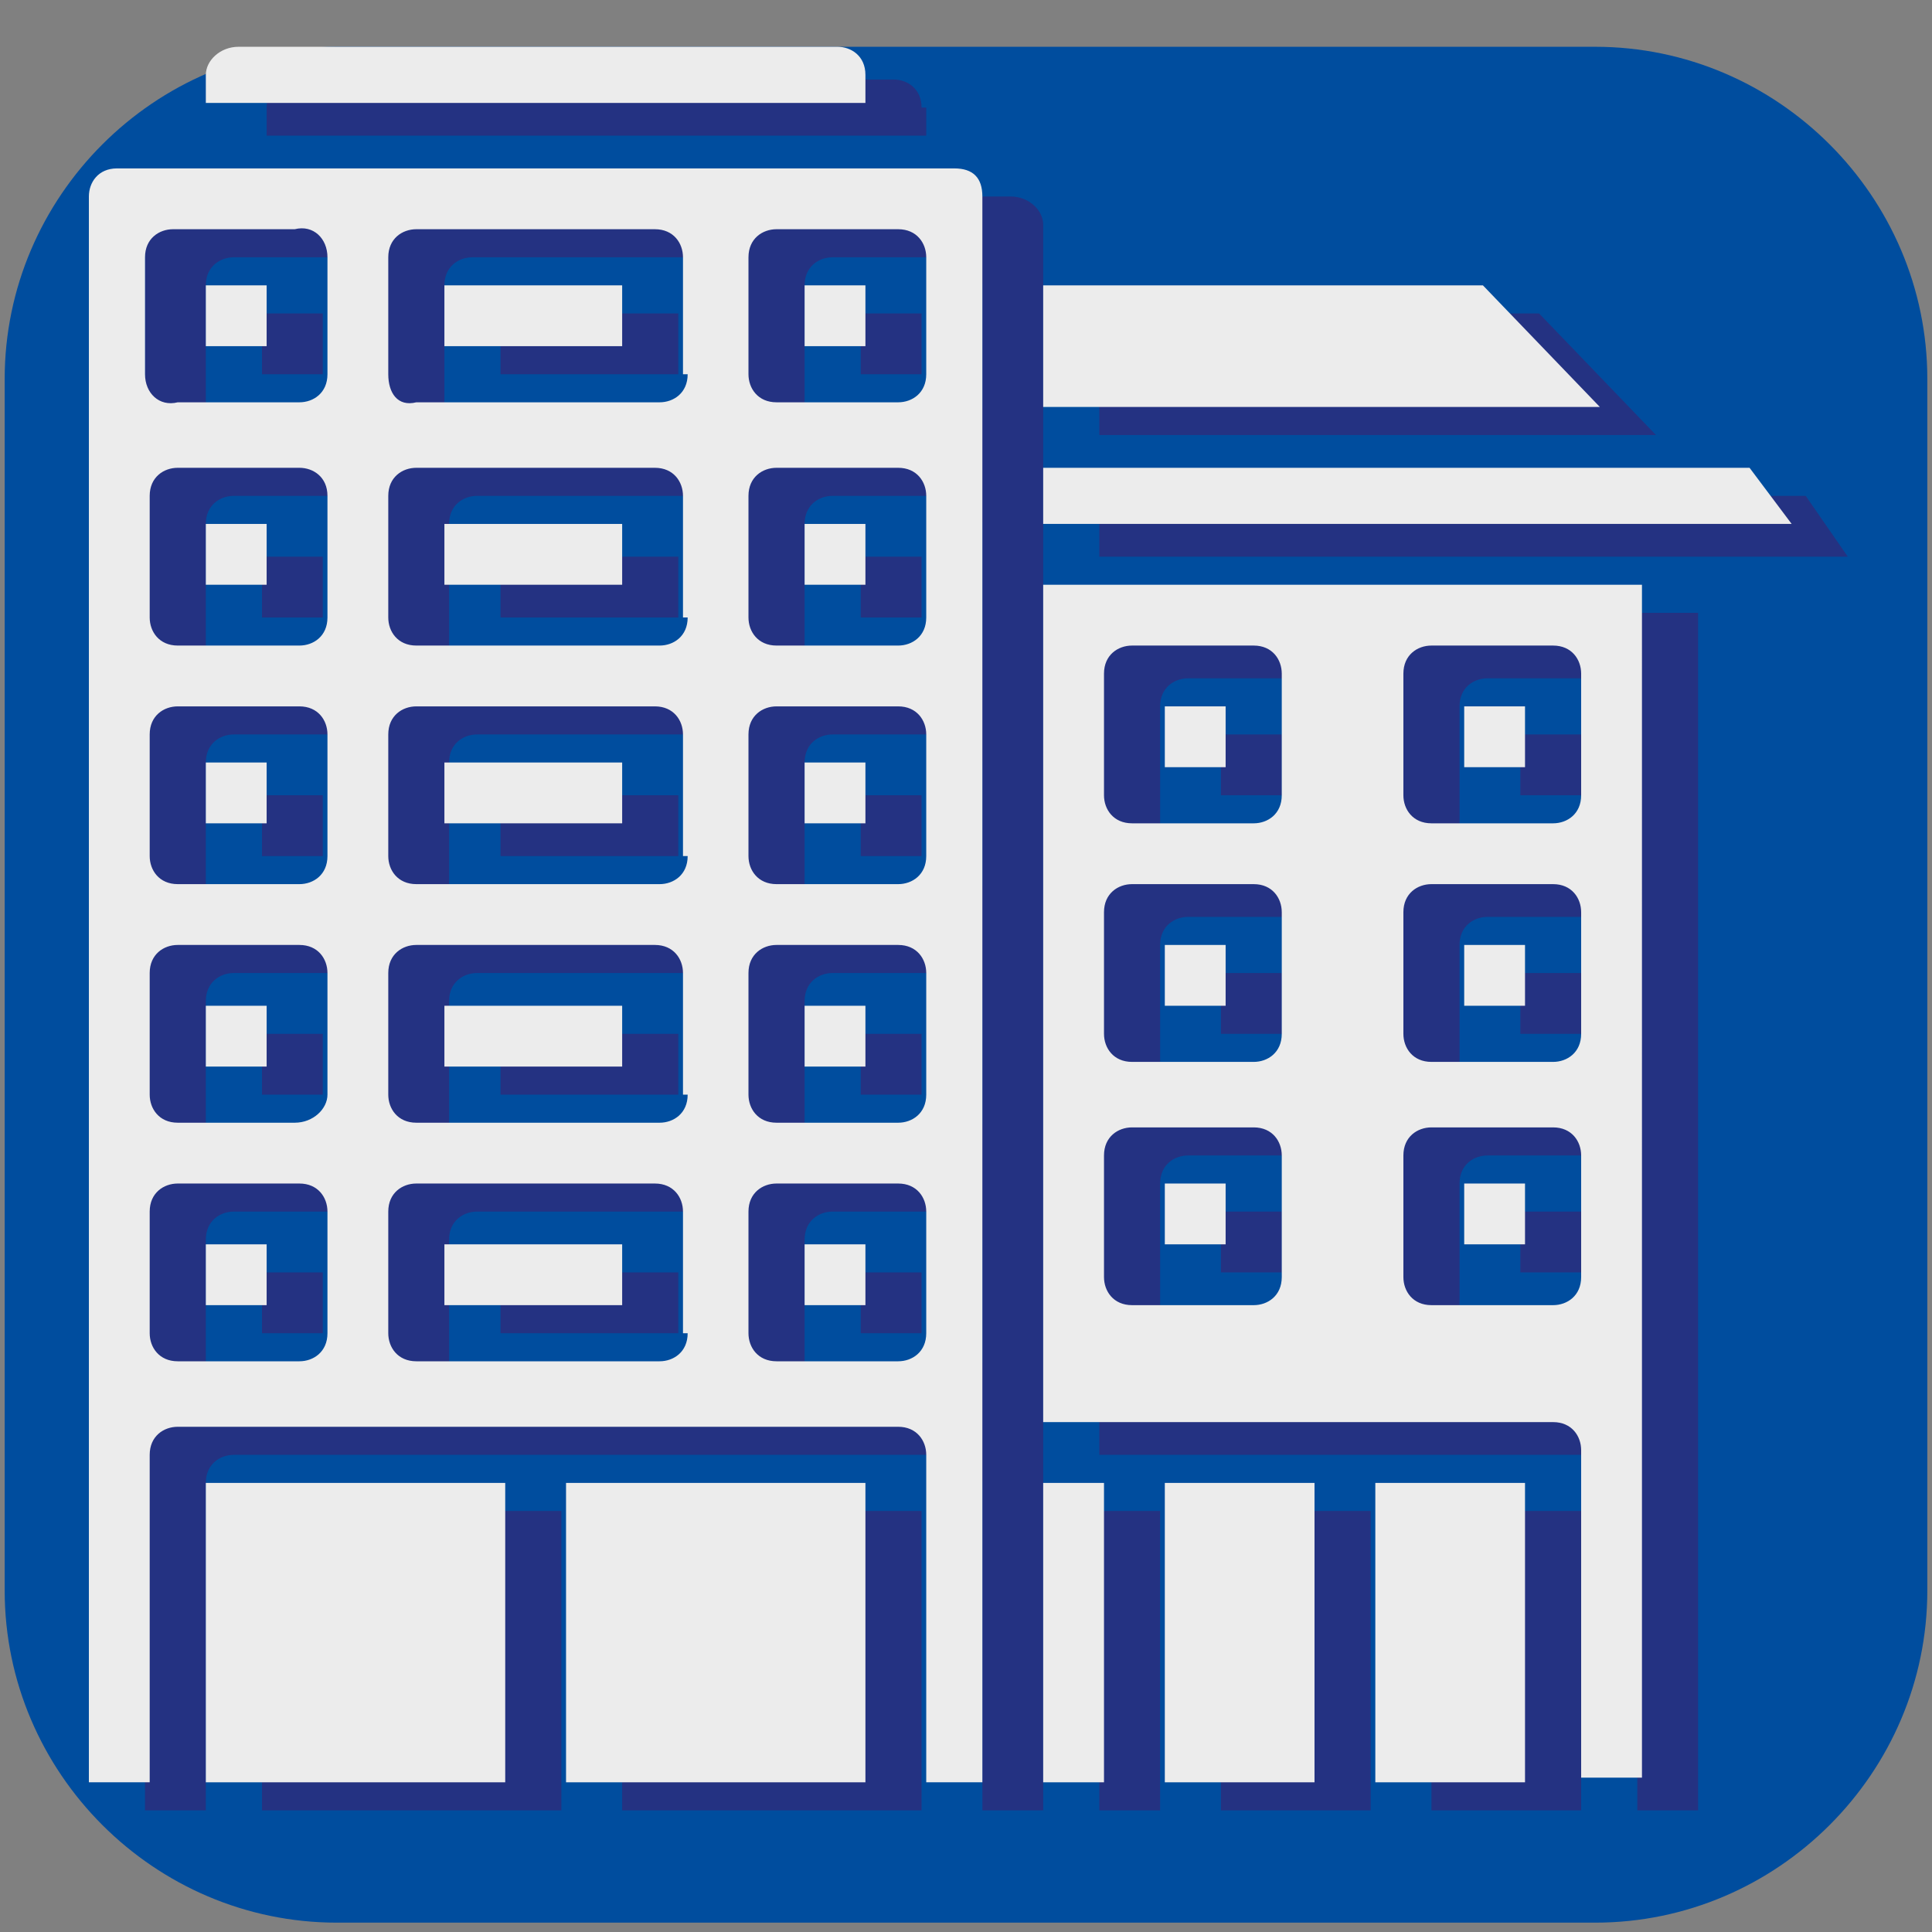 <?xml version="1.0" encoding="utf-8"?>
<!-- Generator: Adobe Illustrator 24.0.2, SVG Export Plug-In . SVG Version: 6.00 Build 0)  -->
<svg version="1.1" id="Слой_1" xmlns="http://www.w3.org/2000/svg" xmlns:xlink="http://www.w3.org/1999/xlink" x="0px" y="0px"
	 viewBox="0 0 41.3 41.3" style="enable-background:new 0 0 41.3 41.3;" xml:space="preserve">
<rect x="0" y="0" width="41.3" height="41.3" fill="#808080" stroke="none"/>
<style type="text/css">
	.st0{clip-path:url(#SVGID_2_);fill:#004D9E;}
	.st1{fill:#243282;}
	.st2{clip-path:url(#SVGID_4_);fill:#243282;}
	.st3{clip-path:url(#SVGID_6_);fill:#243282;}
	.st4{clip-path:url(#SVGID_8_);fill:#243282;}
	.st5{fill:#ECECEC;}
	.st6{clip-path:url(#SVGID_10_);fill:#ECECEC;}
	.st7{clip-path:url(#SVGID_12_);fill:#ECECEC;}
	.st8{clip-path:url(#SVGID_14_);fill:#ECECEC;}
</style>
<g>
	<defs>
		<rect id="SVGID_1_" x="0.1" y="1" width="41.2" height="40.2"/>
	</defs>
	<clipPath id="SVGID_2_">
		<use xlink:href="#SVGID_1_"  style="overflow:visible;"/>
	</clipPath>
	<path class="st0" d="M7.2,1C3.3,1,0.1,4.2,0.1,8.1V34c0,3.9,3.2,7.1,7.1,7.1h26.9c3.9,0,7.1-3.2,7.1-7.1V8.1c0-3.9-3.2-7.1-7.1-7.1
		H7.2z"/>
</g>
<rect x="18.4" y="17" class="st1" width="1.3" height="1.3"/>
<rect x="18.4" y="22.1" class="st1" width="1.3" height="1.3"/>
<rect x="5.6" y="17" class="st1" width="1.3" height="1.3"/>
<g>
	<defs>
		<rect id="SVGID_3_" x="0.1" y="1" width="41.2" height="40.2"/>
	</defs>
	<clipPath id="SVGID_4_">
		<use xlink:href="#SVGID_3_"  style="overflow:visible;"/>
	</clipPath>
	<path class="st2" d="M21,8.7c0,0.4-0.3,0.6-0.6,0.6h-2.6c-0.4,0-0.6-0.3-0.6-0.6V6.1c0-0.4,0.3-0.6,0.6-0.6h2.6
		c0.4,0,0.6,0.3,0.6,0.6V8.7z M21,13.8c0,0.4-0.3,0.6-0.6,0.6h-2.6c-0.4,0-0.6-0.3-0.6-0.6v-2.6c0-0.4,0.3-0.6,0.6-0.6h2.6
		c0.4,0,0.6,0.3,0.6,0.6V13.8z M21,18.9c0,0.4-0.3,0.6-0.6,0.6h-2.6c-0.4,0-0.6-0.3-0.6-0.6v-2.6c0-0.4,0.3-0.6,0.6-0.6h2.6
		c0.4,0,0.6,0.3,0.6,0.6V18.9z M21,24c0,0.4-0.3,0.6-0.6,0.6h-2.6c-0.4,0-0.6-0.3-0.6-0.6v-2.6c0-0.4,0.3-0.6,0.6-0.6h2.6
		c0.4,0,0.6,0.3,0.6,0.6V24z M21,29.1c0,0.4-0.3,0.6-0.6,0.6h-2.6c-0.4,0-0.6-0.3-0.6-0.6v-2.6c0-0.4,0.3-0.6,0.6-0.6h2.6
		c0.4,0,0.6,0.3,0.6,0.6V29.1z M15.9,8.7c0,0.4-0.3,0.6-0.6,0.6h-5.1C9.8,9.3,9.5,9,9.5,8.7V6.1c0-0.4,0.3-0.6,0.6-0.6h5.1
		c0.4,0,0.6,0.3,0.6,0.6V8.7z M15.9,13.8c0,0.4-0.3,0.6-0.6,0.6h-5.1c-0.4,0-0.6-0.3-0.6-0.6v-2.6c0-0.4,0.3-0.6,0.6-0.6h5.1
		c0.4,0,0.6,0.3,0.6,0.6V13.8z M15.9,18.9c0,0.4-0.3,0.6-0.6,0.6h-5.1c-0.4,0-0.6-0.3-0.6-0.6v-2.6c0-0.4,0.3-0.6,0.6-0.6h5.1
		c0.4,0,0.6,0.3,0.6,0.6V18.9z M15.9,24c0,0.4-0.3,0.6-0.6,0.6h-5.1c-0.4,0-0.6-0.3-0.6-0.6v-2.6c0-0.4,0.3-0.6,0.6-0.6h5.1
		c0.4,0,0.6,0.3,0.6,0.6V24z M15.9,29.1c0,0.4-0.3,0.6-0.6,0.6h-5.1c-0.4,0-0.6-0.3-0.6-0.6v-2.6c0-0.4,0.3-0.6,0.6-0.6h5.1
		c0.4,0,0.6,0.3,0.6,0.6V29.1z M8.2,8.7c0,0.4-0.3,0.6-0.6,0.6H5C4.6,9.3,4.4,9,4.4,8.7V6.1c0-0.4,0.3-0.6,0.6-0.6h2.6
		c0.4,0,0.6,0.3,0.6,0.6V8.7z M8.2,13.8c0,0.4-0.3,0.6-0.6,0.6H5c-0.4,0-0.6-0.3-0.6-0.6v-2.6c0-0.4,0.3-0.6,0.6-0.6h2.6
		c0.4,0,0.6,0.3,0.6,0.6V13.8z M8.2,18.9c0,0.4-0.3,0.6-0.6,0.6H5c-0.4,0-0.6-0.3-0.6-0.6v-2.6c0-0.4,0.3-0.6,0.6-0.6h2.6
		c0.4,0,0.6,0.3,0.6,0.6V18.9z M8.2,24c0,0.4-0.3,0.6-0.6,0.6H5c-0.4,0-0.6-0.3-0.6-0.6v-2.6c0-0.4,0.3-0.6,0.6-0.6h2.6
		c0.4,0,0.6,0.3,0.6,0.6V24z M8.2,29.1c0,0.4-0.3,0.6-0.6,0.6H5c-0.4,0-0.6-0.3-0.6-0.6v-2.6c0-0.4,0.3-0.6,0.6-0.6h2.6
		c0.4,0,0.6,0.3,0.6,0.6V29.1z M21.6,4.2H3.7c-0.4,0-0.6,0.3-0.6,0.6v33.9h1.3v-7c0-0.4,0.3-0.6,0.6-0.6h15.4c0.4,0,0.6,0.3,0.6,0.6
		v7h1.3V4.8C22.3,4.5,22,4.2,21.6,4.2"/>
</g>
<rect x="18.4" y="11.9" class="st1" width="1.3" height="1.3"/>
<rect x="23.5" y="32.3" class="st1" width="1.3" height="6.4"/>
<rect x="18.4" y="6.7" class="st1" width="1.3" height="1.3"/>
<rect x="10.7" y="11.9" class="st1" width="3.8" height="1.3"/>
<rect x="10.7" y="22.1" class="st1" width="3.8" height="1.3"/>
<rect x="10.7" y="27.2" class="st1" width="3.8" height="1.3"/>
<rect x="5.6" y="11.9" class="st1" width="1.3" height="1.3"/>
<rect x="18.4" y="27.2" class="st1" width="1.3" height="1.3"/>
<rect x="10.7" y="17" class="st1" width="3.8" height="1.3"/>
<rect x="10.7" y="6.7" class="st1" width="3.8" height="1.3"/>
<rect x="5.6" y="6.7" class="st1" width="1.3" height="1.3"/>
<rect x="26.1" y="32.3" class="st1" width="3.2" height="6.4"/>
<g>
	<defs>
		<rect id="SVGID_5_" x="0.1" y="1" width="41.2" height="40.2"/>
	</defs>
	<clipPath id="SVGID_6_">
		<use xlink:href="#SVGID_5_"  style="overflow:visible;"/>
	</clipPath>
	<path class="st3" d="M24.8,25.3c0-0.4,0.3-0.6,0.6-0.6H28c0.4,0,0.6,0.3,0.6,0.6v2.6c0,0.4-0.3,0.6-0.6,0.6h-2.6
		c-0.4,0-0.6-0.3-0.6-0.6V25.3z M24.8,20.2c0-0.4,0.3-0.6,0.6-0.6H28c0.4,0,0.6,0.3,0.6,0.6v2.6c0,0.4-0.3,0.6-0.6,0.6h-2.6
		c-0.4,0-0.6-0.3-0.6-0.6V20.2z M24.8,15.1c0-0.4,0.3-0.6,0.6-0.6H28c0.4,0,0.6,0.3,0.6,0.6v2.6c0,0.4-0.3,0.6-0.6,0.6h-2.6
		c-0.4,0-0.6-0.3-0.6-0.6V15.1z M31.2,25.3c0-0.4,0.3-0.6,0.6-0.6h2.6c0.4,0,0.6,0.3,0.6,0.6v2.6c0,0.4-0.3,0.6-0.6,0.6h-2.6
		c-0.4,0-0.6-0.3-0.6-0.6V25.3z M31.2,20.2c0-0.4,0.3-0.6,0.6-0.6h2.6c0.4,0,0.6,0.3,0.6,0.6v2.6c0,0.4-0.3,0.6-0.6,0.6h-2.6
		c-0.4,0-0.6-0.3-0.6-0.6V20.2z M31.2,15.1c0-0.4,0.3-0.6,0.6-0.6h2.6c0.4,0,0.6,0.3,0.6,0.6v2.6c0,0.4-0.3,0.6-0.6,0.6h-2.6
		c-0.4,0-0.6-0.3-0.6-0.6V15.1z M23.5,31.1h10.9c0.4,0,0.6,0.3,0.6,0.6v7h1.3V13.1H23.5V31.1z"/>
</g>
<rect x="13.3" y="32.3" class="st1" width="6.4" height="6.4"/>
<rect x="5.6" y="32.3" class="st1" width="6.4" height="6.4"/>
<g>
	<defs>
		<rect id="SVGID_7_" x="0.1" y="1" width="41.2" height="40.2"/>
	</defs>
	<clipPath id="SVGID_8_">
		<use xlink:href="#SVGID_7_"  style="overflow:visible;"/>
	</clipPath>
	<path class="st4" d="M19.7,2.3c0-0.4-0.3-0.6-0.6-0.6H6.3c-0.4,0-0.6,0.3-0.6,0.6v0.6h14.1V2.3z"/>
</g>
<rect x="26.1" y="25.9" class="st1" width="1.3" height="1.3"/>
<polygon class="st1" points="32.9,6.7 23.5,6.7 23.5,9.3 35.4,9.3 "/>
<rect x="26.1" y="20.8" class="st1" width="1.3" height="1.3"/>
<rect x="26.1" y="15.7" class="st1" width="1.3" height="1.3"/>
<rect x="30.6" y="32.3" class="st1" width="3.2" height="6.4"/>
<rect x="32.5" y="25.9" class="st1" width="1.3" height="1.3"/>
<rect x="5.6" y="22.1" class="st1" width="1.3" height="1.3"/>
<rect x="32.5" y="15.7" class="st1" width="1.3" height="1.3"/>
<rect x="5.6" y="27.2" class="st1" width="1.3" height="1.3"/>
<rect x="32.5" y="20.8" class="st1" width="1.3" height="1.3"/>
<polygon class="st1" points="38.6,10.6 23.5,10.6 23.5,11.9 37,11.9 39.5,11.9 "/>
<rect x="17.2" y="16.3" class="st5" width="1.3" height="1.3"/>
<rect x="17.2" y="21.5" class="st5" width="1.3" height="1.3"/>
<rect x="4.4" y="16.3" class="st5" width="1.3" height="1.3"/>
<g>
	<defs>
		<rect id="SVGID_9_" x="0.1" y="1" width="41.2" height="40.2"/>
	</defs>
	<clipPath id="SVGID_10_">
		<use xlink:href="#SVGID_9_"  style="overflow:visible;"/>
	</clipPath>
	<path class="st6" d="M19.8,8c0,0.4-0.3,0.6-0.6,0.6h-2.6c-0.4,0-0.6-0.3-0.6-0.6V5.5c0-0.4,0.3-0.6,0.6-0.6h2.6
		c0.4,0,0.6,0.3,0.6,0.6V8z M19.8,13.2c0,0.4-0.3,0.6-0.6,0.6h-2.6c-0.4,0-0.6-0.3-0.6-0.6v-2.6c0-0.4,0.3-0.6,0.6-0.6h2.6
		c0.4,0,0.6,0.3,0.6,0.6V13.2z M19.8,18.3c0,0.4-0.3,0.6-0.6,0.6h-2.6c-0.4,0-0.6-0.3-0.6-0.6v-2.6c0-0.4,0.3-0.6,0.6-0.6h2.6
		c0.4,0,0.6,0.3,0.6,0.6V18.3z M19.8,23.4c0,0.4-0.3,0.6-0.6,0.6h-2.6c-0.4,0-0.6-0.3-0.6-0.6v-2.6c0-0.4,0.3-0.6,0.6-0.6h2.6
		c0.4,0,0.6,0.3,0.6,0.6V23.4z M19.8,28.5c0,0.4-0.3,0.6-0.6,0.6h-2.6c-0.4,0-0.6-0.3-0.6-0.6v-2.6c0-0.4,0.3-0.6,0.6-0.6h2.6
		c0.4,0,0.6,0.3,0.6,0.6V28.5z M14.7,8c0,0.4-0.3,0.6-0.6,0.6H8.9C8.5,8.7,8.3,8.4,8.3,8V5.5c0-0.4,0.3-0.6,0.6-0.6H14
		c0.4,0,0.6,0.3,0.6,0.6V8z M14.7,13.2c0,0.4-0.3,0.6-0.6,0.6H8.9c-0.4,0-0.6-0.3-0.6-0.6v-2.6c0-0.4,0.3-0.6,0.6-0.6H14
		c0.4,0,0.6,0.3,0.6,0.6V13.2z M14.7,18.3c0,0.4-0.3,0.6-0.6,0.6H8.9c-0.4,0-0.6-0.3-0.6-0.6v-2.6c0-0.4,0.3-0.6,0.6-0.6H14
		c0.4,0,0.6,0.3,0.6,0.6V18.3z M14.7,23.4c0,0.4-0.3,0.6-0.6,0.6H8.9c-0.4,0-0.6-0.3-0.6-0.6v-2.6c0-0.4,0.3-0.6,0.6-0.6H14
		c0.4,0,0.6,0.3,0.6,0.6V23.4z M14.7,28.5c0,0.4-0.3,0.6-0.6,0.6H8.9c-0.4,0-0.6-0.3-0.6-0.6v-2.6c0-0.4,0.3-0.6,0.6-0.6H14
		c0.4,0,0.6,0.3,0.6,0.6V28.5z M7,8c0,0.4-0.3,0.6-0.6,0.6H3.8C3.4,8.7,3.1,8.4,3.1,8V5.5c0-0.4,0.3-0.6,0.6-0.6h2.6
		C6.7,4.8,7,5.1,7,5.5V8z M7,13.2c0,0.4-0.3,0.6-0.6,0.6H3.8c-0.4,0-0.6-0.3-0.6-0.6v-2.6c0-0.4,0.3-0.6,0.6-0.6h2.6
		C6.7,10,7,10.2,7,10.6V13.2z M7,18.3c0,0.4-0.3,0.6-0.6,0.6H3.8c-0.4,0-0.6-0.3-0.6-0.6v-2.6c0-0.4,0.3-0.6,0.6-0.6h2.6
		c0.4,0,0.6,0.3,0.6,0.6V18.3z M7,23.4C7,23.7,6.7,24,6.3,24H3.8c-0.4,0-0.6-0.3-0.6-0.6v-2.6c0-0.4,0.3-0.6,0.6-0.6h2.6
		c0.4,0,0.6,0.3,0.6,0.6V23.4z M7,28.5c0,0.4-0.3,0.6-0.6,0.6H3.8c-0.4,0-0.6-0.3-0.6-0.6v-2.6c0-0.4,0.3-0.6,0.6-0.6h2.6
		c0.4,0,0.6,0.3,0.6,0.6V28.5z M20.4,3.6H2.5c-0.4,0-0.6,0.3-0.6,0.6v33.9h1.3v-7c0-0.4,0.3-0.6,0.6-0.6h15.4c0.4,0,0.6,0.3,0.6,0.6
		v7H21V4.2C21,3.8,20.8,3.6,20.4,3.6"/>
</g>
<rect x="17.2" y="11.2" class="st5" width="1.3" height="1.3"/>
<rect x="22.3" y="31.7" class="st5" width="1.3" height="6.4"/>
<rect x="17.2" y="6.1" class="st5" width="1.3" height="1.3"/>
<rect x="9.5" y="11.2" class="st5" width="3.8" height="1.3"/>
<rect x="9.5" y="21.5" class="st5" width="3.8" height="1.3"/>
<rect x="9.5" y="26.6" class="st5" width="3.8" height="1.3"/>
<rect x="4.4" y="11.2" class="st5" width="1.3" height="1.3"/>
<rect x="17.2" y="26.6" class="st5" width="1.3" height="1.3"/>
<rect x="9.5" y="16.3" class="st5" width="3.8" height="1.3"/>
<rect x="9.5" y="6.1" class="st5" width="3.8" height="1.3"/>
<rect x="4.4" y="6.1" class="st5" width="1.3" height="1.3"/>
<rect x="24.9" y="31.7" class="st5" width="3.2" height="6.4"/>
<g>
	<defs>
		<rect id="SVGID_11_" x="0.1" y="1" width="41.2" height="40.2"/>
	</defs>
	<clipPath id="SVGID_12_">
		<use xlink:href="#SVGID_11_"  style="overflow:visible;"/>
	</clipPath>
	<path class="st7" d="M23.6,24.7c0-0.4,0.3-0.6,0.6-0.6h2.6c0.4,0,0.6,0.3,0.6,0.6v2.6c0,0.4-0.3,0.6-0.6,0.6h-2.6
		c-0.4,0-0.6-0.3-0.6-0.6V24.7z M23.6,19.5c0-0.4,0.3-0.6,0.6-0.6h2.6c0.4,0,0.6,0.3,0.6,0.6v2.6c0,0.4-0.3,0.6-0.6,0.6h-2.6
		c-0.4,0-0.6-0.3-0.6-0.6V19.5z M23.6,14.4c0-0.4,0.3-0.6,0.6-0.6h2.6c0.4,0,0.6,0.3,0.6,0.6V17c0,0.4-0.3,0.6-0.6,0.6h-2.6
		c-0.4,0-0.6-0.3-0.6-0.6V14.4z M30,24.7c0-0.4,0.3-0.6,0.6-0.6h2.6c0.4,0,0.6,0.3,0.6,0.6v2.6c0,0.4-0.3,0.6-0.6,0.6h-2.6
		c-0.4,0-0.6-0.3-0.6-0.6V24.7z M30,19.5c0-0.4,0.3-0.6,0.6-0.6h2.6c0.4,0,0.6,0.3,0.6,0.6v2.6c0,0.4-0.3,0.6-0.6,0.6h-2.6
		c-0.4,0-0.6-0.3-0.6-0.6V19.5z M30,14.4c0-0.4,0.3-0.6,0.6-0.6h2.6c0.4,0,0.6,0.3,0.6,0.6V17c0,0.4-0.3,0.6-0.6,0.6h-2.6
		c-0.4,0-0.6-0.3-0.6-0.6V14.4z M22.3,30.4h10.9c0.4,0,0.6,0.3,0.6,0.6v7h1.3V12.5H22.3V30.4z"/>
</g>
<rect x="12.1" y="31.7" class="st5" width="6.4" height="6.4"/>
<rect x="4.4" y="31.7" class="st5" width="6.4" height="6.4"/>
<g>
	<defs>
		<rect id="SVGID_13_" x="0.1" y="1" width="41.2" height="40.2"/>
	</defs>
	<clipPath id="SVGID_14_">
		<use xlink:href="#SVGID_13_"  style="overflow:visible;"/>
	</clipPath>
	<path class="st8" d="M18.5,1.6c0-0.4-0.3-0.6-0.6-0.6H5.1C4.7,1,4.4,1.3,4.4,1.6v0.6h14.1V1.6z"/>
</g>
<rect x="24.9" y="25.3" class="st5" width="1.3" height="1.3"/>
<polygon class="st5" points="31.7,6.1 22.3,6.1 22.3,8.7 34.2,8.7 "/>
<rect x="24.9" y="20.2" class="st5" width="1.3" height="1.3"/>
<rect x="24.9" y="15.1" class="st5" width="1.3" height="1.3"/>
<rect x="29.4" y="31.7" class="st5" width="3.2" height="6.4"/>
<rect x="31.3" y="25.3" class="st5" width="1.3" height="1.3"/>
<rect x="4.4" y="21.5" class="st5" width="1.3" height="1.3"/>
<rect x="31.3" y="15.1" class="st5" width="1.3" height="1.3"/>
<rect x="4.4" y="26.6" class="st5" width="1.3" height="1.3"/>
<rect x="31.3" y="20.2" class="st5" width="1.3" height="1.3"/>
<polygon class="st5" points="37.4,10 22.3,10 22.3,11.2 35.8,11.2 38.3,11.2 "/>
</svg>
